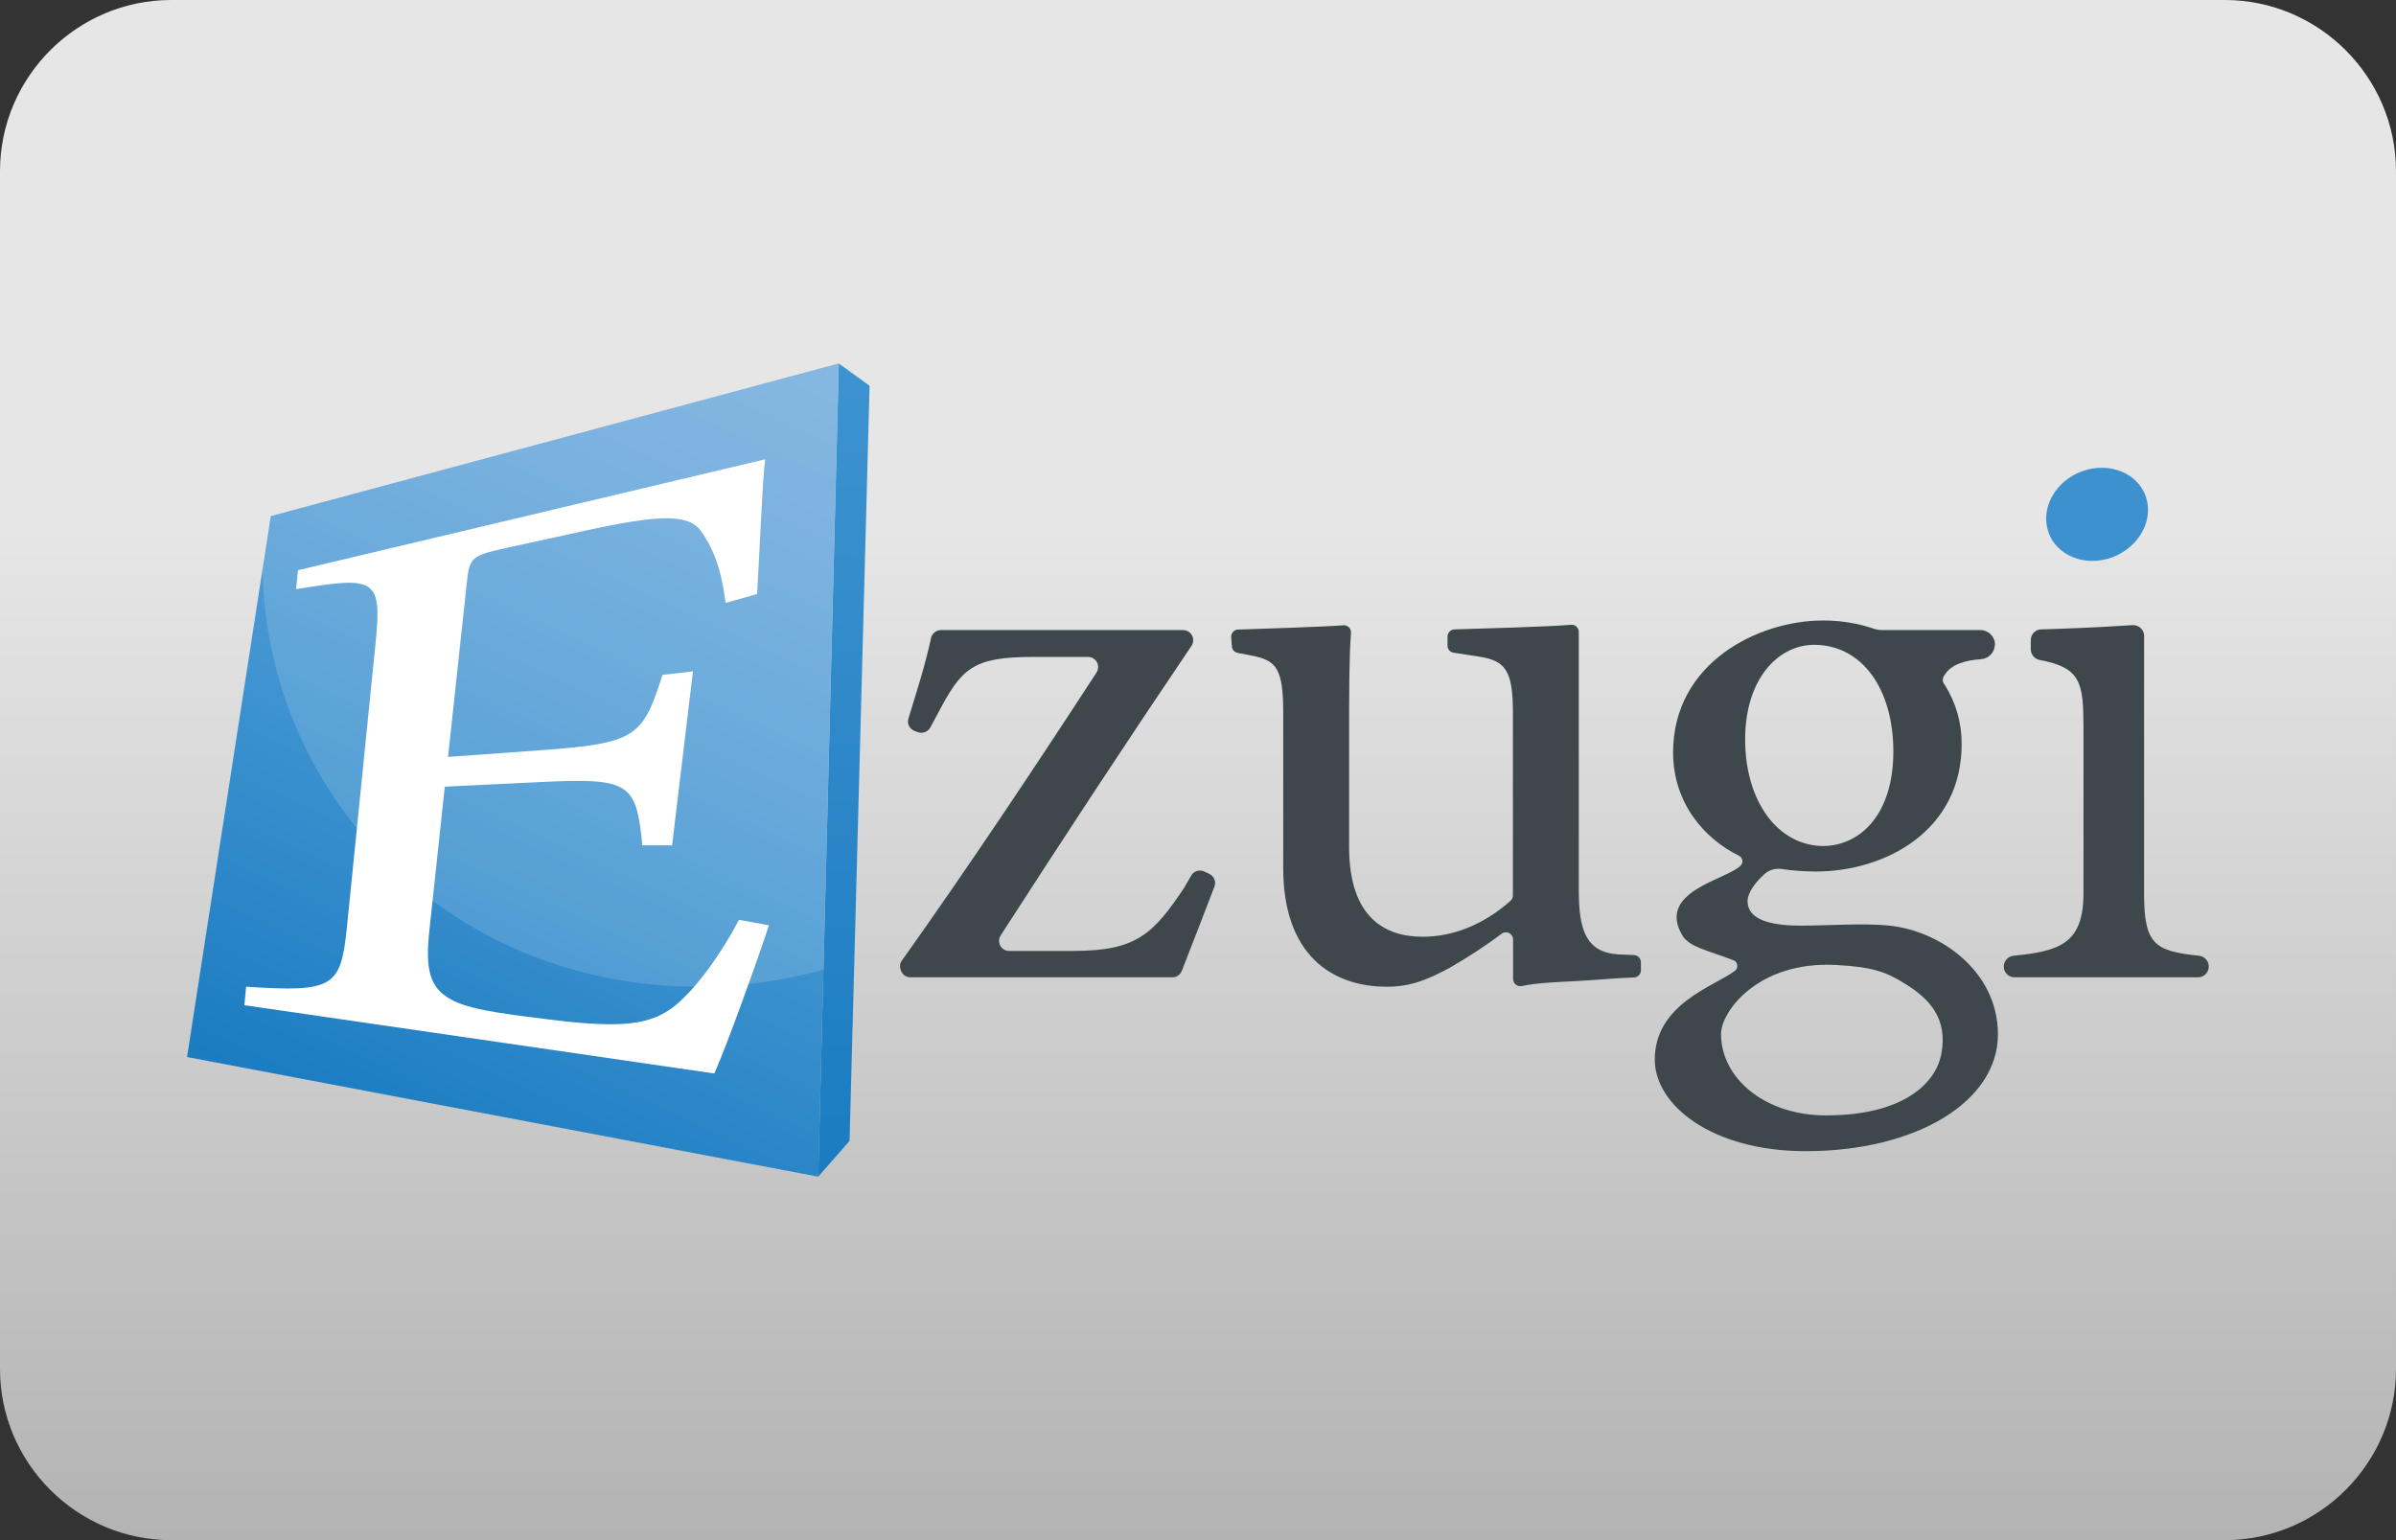<?xml version="1.0" encoding="utf-8"?>
<!-- Generator: Adobe Illustrator 24.2.0, SVG Export Plug-In . SVG Version: 6.00 Build 0)  -->
<svg version="1.1" id="casino-payments" xmlns="http://www.w3.org/2000/svg" xmlns:xlink="http://www.w3.org/1999/xlink" x="0px"
	 y="0px" viewBox="0 0 1400 900" style="enable-background:new 0 0 1400 900;" xml:space="preserve">
<rect x="0" y="0" width="1400" height="900" fill="#333333" stroke="none"/>
<style type="text/css">
	.st0{fill:url(#card-form_1_);}
	.st1{fill:#FFFFFF;}
	.st2{fill:#3D474C;}
	.st3{fill:url(#SVGID_1_);}
	.st4{fill:url(#SVGID_2_);}
	.st5{opacity:0.15;fill:#FFFFFF;enable-background:new    ;}
	.st6{fill:#3D91CF;}
</style>
<g id="ecopayz_4_">
	
		<linearGradient id="card-form_1_" gradientUnits="userSpaceOnUse" x1="700" y1="-1513.008" x2="700" y2="-613.008" gradientTransform="matrix(1 0 0 -1 0 -613.008)">
		<stop  offset="0" style="stop-color:#B3B3B3"/>
		<stop  offset="0.658" style="stop-color:#E6E6E6"/>
	</linearGradient>
	<path id="card-form_3_" class="st0" d="M1300,900H100C45,900,0,855,0,800V100C0,45,45,0,100,0h1200c55,0,100,45,100,100v700
		C1400,855,1355,900,1300,900z"/>
</g>
<g id="Layer_2_1_">
	<g id="Layer_1-2">
		<path class="st1" d="M457.5,354.3l-3.7,169.4C453.8,523.7,448.4,456.9,457.5,354.3z"/>
		<path class="st2" d="M958.8,567c0,2.3-1.8,4.1-4.1,4.2c-11.2,0.3-21.4,1.5-33.5,2.1c-11.7,0.6-23,1-32,2.9
			c-1.4,0.3-2.8-0.1-3.8-1.1l0,0c-0.8-0.8-1.3-1.9-1.3-3.1v-23c0-2.3-1.9-4.2-4.2-4.2c-0.9,0-1.7,0.3-2.4,0.8
			c-9.5,7.1-19.3,13.5-29.5,19.4c-14.2,7.9-24.4,11.6-37.6,11.6c-32.7,0-60.6-19.1-60.6-69.3v-91c0-24.7-3.9-29.9-16.1-32.7
			l-10.6-2.1c-1.8-0.4-3.2-1.9-3.3-3.8l-0.4-5.3c-0.2-2.3,1.5-4.3,3.8-4.5c0.1,0,0.1,0,0.2,0c13.9-0.5,47.8-1.5,61.5-2.5
			c2.3-0.2,4.3,1.5,4.5,3.8c0,0.2,0,0.4,0,0.6c-1.1,14.3-1.1,34.7-1.1,62.4v62.7c0,41.4,21,52.5,43,52.5c17.1,0,35.1-6.6,51.3-21
			c0.9-0.8,1.4-1.9,1.4-3.2V416.3c0-24.7-4.4-30.4-20.5-32.7l-14.2-2.2c-2.1-0.3-3.5-2.1-3.5-4.1V372c0-2.2,1.8-4.1,4-4.2
			c15.7-0.5,54-1.5,68.2-2.7c2.3-0.2,4.3,1.5,4.5,3.9c0,0.1,0,0.2,0,0.3v150.6c0,23.2,3.9,36.5,23,37.8l9.2,0.4
			c2.2,0.1,4.1,1.9,4.1,4.2L958.8,567z"/>
		<path class="st2" d="M709.6,518.1c-6,15.7-12.8,33.3-19.1,49.3c-0.9,2.2-3.1,3.8-5.6,3.7H532c-2.2,0-4.3-1.2-5.3-3.3l-0.2-0.5
			c-0.9-1.9-0.8-4.3,0.5-6c39.2-55.2,76.3-110.8,113.7-168.3c1.8-2.8,1-6.4-1.8-8.2c-0.9-0.6-2.1-0.9-3.2-0.9h-32.5
			c-35.2,0-41.5,7-55.2,33l-4.4,8.2c-1.4,2.5-4.4,3.7-7.1,2.8l-2-0.7c-3-1.1-4.7-4.3-3.7-7.3c4.5-14.8,9.7-30.7,13.2-47
			c0.6-2.7,3-4.7,5.8-4.7h141.5c2.4,0,4.4,1.4,5.4,3.5l0,0c0.8,1.9,0.6,4.1-0.5,5.7c-37.5,55.5-74.1,111.2-111.5,169.2
			c-1.8,2.8-1,6.4,1.8,8.2c0.9,0.6,2,0.9,3.1,0.9H627c37,0,46.8-9.7,65.3-37.5l0.2-0.4l3.5-6.1c1.5-2.7,4.9-3.8,7.7-2.4l2.8,1.3
			C709.4,512,710.7,515.2,709.6,518.1z"/>
		<path class="st2" d="M1170.8,564.8L1170.8,564.8c0-3.2,2.5-6,5.7-6.3c27-2.7,40.9-7,40.9-36.7v-95.7c0-27-1.3-35.9-25.5-40.4
			c-3-0.5-5.3-3.2-5.3-6.3v-5.3c0-3.4,2.7-6.3,6.1-6.3c10.6-0.3,33-1.1,53.3-2.5c3.5-0.2,6.5,2.4,6.8,5.8c0,0.2,0,0.4,0,0.5v150.3
			c0,29.6,5.7,33.9,32.1,36.6c3.2,0.3,5.7,3.1,5.7,6.3l0,0c0,3.5-2.8,6.3-6.3,6.3h-107.2C1173.6,571.1,1170.8,568.3,1170.8,564.8z"
			/>
		<path class="st1" d="M1170.1,394.8"/>
		
			<linearGradient id="SVGID_1_" gradientUnits="userSpaceOnUse" x1="456.936" y1="-725.114" x2="233.667" y2="-246.307" gradientTransform="matrix(1 0 0 1 0 922)">
			<stop  offset="0" style="stop-color:#70ABDC"/>
			<stop  offset="0.17" style="stop-color:#67A6DA"/>
			<stop  offset="0.46" style="stop-color:#4D9AD4"/>
			<stop  offset="0.6" style="stop-color:#3E93D0"/>
			<stop  offset="0.99" style="stop-color:#1B7CC1"/>
		</linearGradient>
		<polygon class="st3" points="158.2,301.6 490.1,212.4 478.1,687.6 109.3,617.7 		"/>
		
			<linearGradient id="SVGID_2_" gradientUnits="userSpaceOnUse" x1="498.06" y1="-709.477" x2="488.355" y2="-234.151" gradientTransform="matrix(1 0 0 1 0 922)">
			<stop  offset="0" style="stop-color:#3E93D0"/>
			<stop  offset="0.99" style="stop-color:#1B7CC1"/>
		</linearGradient>
		<polygon class="st4" points="490.1,212.4 508.1,225.4 496.4,666.7 478.1,687.6 		"/>
		<path class="st5" d="M158.2,301.6l-4.8,22.6c0,1.1-0.1,2.1-0.1,3.2c0,137.6,109.9,249.2,254.6,249.2c24.8,0,49.4-3.4,73.3-10
			l9-354.1L158.2,301.6z"/>
		<path class="st1" d="M449.3,540.7c-6,18.5-24.5,70.1-31.9,86.6l-274.6-39.9l1-10.8c50.6,3.3,55.3,0.4,58.8-33.8l16.9-167.5
			c3.8-37.8-0.7-38.5-46.5-31l1.1-11.1l273-64.8c-1.7,13.8-3.1,50.7-4.7,78.7l-18.4,5.2c-2.9-21.8-7.7-32.5-14.5-42.1
			c-7.4-9.9-23.8-9.7-68.5,0.1l-46.5,10.2c-18.8,4.1-20.1,5.7-21.6,18.8l-11.1,103l55.6-4c54.8-4,58.2-8.2,69.7-43.9l17.8-2.1
			l-12.2,101.7h-17.4c-3.5-36.7-7.4-39.5-59.5-37l-55.9,2.7l-9.1,84.8c-2.2,21,0.2,31.2,9.9,37.8c10.2,7.3,30.2,9.7,59,13.3
			c44.2,5.6,61.3,3.5,75.9-8.9c11.5-9.9,25.1-28.1,36.2-49.2L449.3,540.7z"/>
		<path class="st2" d="M1165.6,376.5c0.1,4.5-3.5,8.4-8,8.7c-9,0.6-17.5,2.9-21.3,9.2c-1.5,1.7-1.5,4.1,0,5.8
			c6.6,10.4,10,22.4,9.9,34.7c0,50.2-44,74.4-85.5,74.4c-6.6-0.1-13.2-0.5-19.7-1.5c-3.6-0.5-7.3,0.5-10,3
			c-5.1,4.5-9.9,10.8-9.9,15.7c0,8.9,8.8,14.4,30.8,14.4c18.1,0,35.1-1.5,51.1-0.1c30.1,2.7,64.4,26.4,64.4,63.7
			c0,39.1-47.4,68.2-112.4,68.2c-54.7,0-88.1-26.9-88.1-53.5c0-32.7,35.2-43,46.7-51.8c1.7-1.2,2-3.5,0.8-5.1c-0.4-0.6-1-1-1.7-1.2
			c-14.2-5.6-25.6-7.5-29.7-14.5c-15.2-25.8,25.9-32.5,34-40.7c1.4-1.4,1.5-3.7,0.1-5.1c-0.3-0.3-0.7-0.6-1.1-0.8
			c-20.2-9.9-38.4-30.8-38.4-60.3c0-52.5,49.9-77.1,87.5-77.1h0.5c10.2,0,20.3,1.7,29.9,5c1.3,0.4,2.6,0.6,4,0.6h57.6
			c4.7,0,8.6,3.8,8.6,8.5L1165.6,376.5z M1005.6,604.2c0,25.6,25.2,47.6,61.4,47.6c44.8,0,64-18.5,67.3-35.8
			c4-20.9-7-32.4-21.1-41.1c-11-6.9-19-9.9-40.5-11C1027.2,561.5,1005.6,591.2,1005.6,604.2L1005.6,604.2z M1019.7,432.1
			c0,36.2,19.1,62.3,46,62.3c21.5-0.5,40.6-18.6,40.6-55.3c0-36.2-18.1-62.3-46.4-62.3C1039.3,376.9,1019.7,396.3,1019.7,432.1
			L1019.7,432.1z"/>
		<path class="st6" d="M1196.2,308.5c3.3,14.4,19,22.4,35.1,18.1c16.1-4.4,26.5-19.7,23.2-34c-3.2-14.3-19-22.4-35.1-18.1
			C1203.3,278.8,1192.9,294.1,1196.2,308.5z"/>
	</g>
</g>
</svg>
